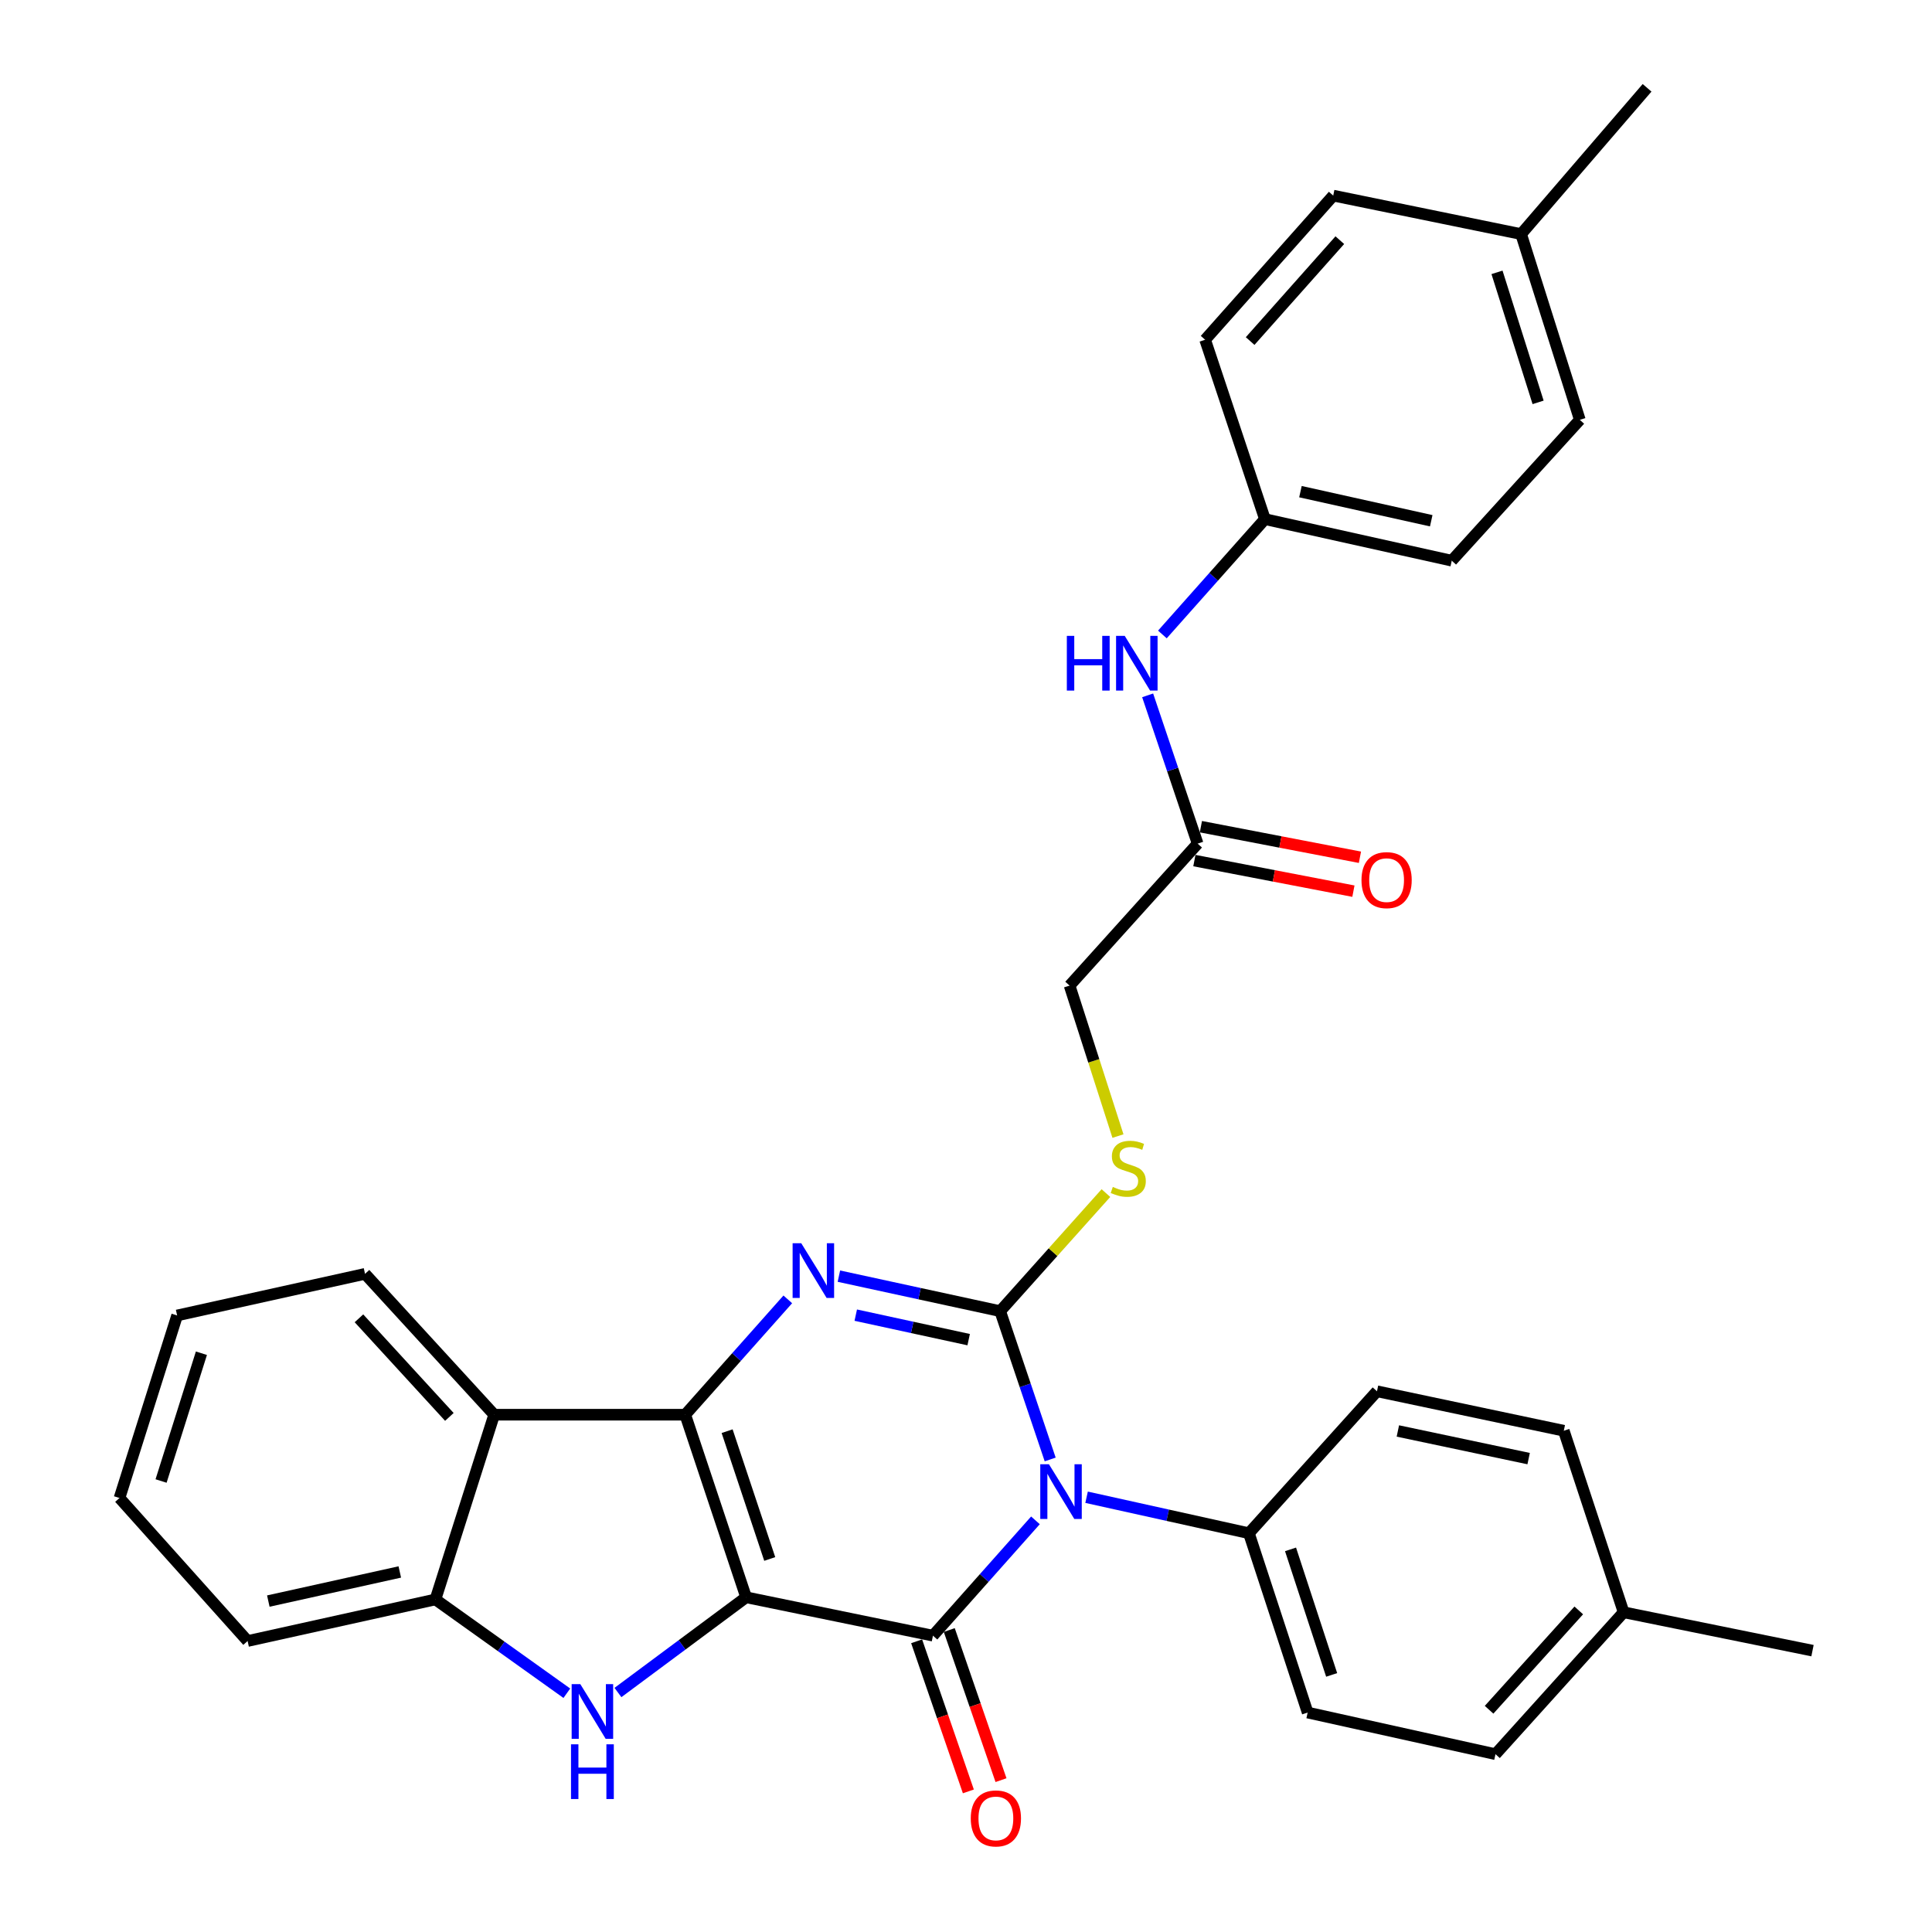 <?xml version='1.0' encoding='iso-8859-1'?>
<svg version='1.1' baseProfile='full'
              xmlns='http://www.w3.org/2000/svg'
                      xmlns:rdkit='http://www.rdkit.org/xml'
                      xmlns:xlink='http://www.w3.org/1999/xlink'
                  xml:space='preserve'
width='1000px' height='1000px' viewBox='0 0 1000 1000'>
<!-- END OF HEADER -->
<rect style='opacity:1.0;fill:#FFFFFF;stroke:none' width='1000' height='1000' x='0' y='0'> </rect>
<path class='bond-1' d='M 386.189,826.753 L 354.679,732.252' style='fill:none;fill-rule:evenodd;stroke:#000000;stroke-width:6px;stroke-linecap:butt;stroke-linejoin:miter;stroke-opacity:1' />
<path class='bond-1' d='M 398.415,806.926 L 376.357,740.774' style='fill:none;fill-rule:evenodd;stroke:#000000;stroke-width:6px;stroke-linecap:butt;stroke-linejoin:miter;stroke-opacity:1' />
<path class='bond-2' d='M 386.189,826.753 L 482.895,846.619' style='fill:none;fill-rule:evenodd;stroke:#000000;stroke-width:6px;stroke-linecap:butt;stroke-linejoin:miter;stroke-opacity:1' />
<path class='bond-5' d='M 386.189,826.753 L 353.018,851.398' style='fill:none;fill-rule:evenodd;stroke:#000000;stroke-width:6px;stroke-linecap:butt;stroke-linejoin:miter;stroke-opacity:1' />
<path class='bond-5' d='M 353.018,851.398 L 319.846,876.043' style='fill:none;fill-rule:evenodd;stroke:#0000FF;stroke-width:6px;stroke-linecap:butt;stroke-linejoin:miter;stroke-opacity:1' />
<path class='bond-0' d='M 535.947,786.931 L 509.421,816.775' style='fill:none;fill-rule:evenodd;stroke:#0000FF;stroke-width:6px;stroke-linecap:butt;stroke-linejoin:miter;stroke-opacity:1' />
<path class='bond-0' d='M 509.421,816.775 L 482.895,846.619' style='fill:none;fill-rule:evenodd;stroke:#000000;stroke-width:6px;stroke-linecap:butt;stroke-linejoin:miter;stroke-opacity:1' />
<path class='bond-3' d='M 543.576,755.418 L 530.634,717.035' style='fill:none;fill-rule:evenodd;stroke:#0000FF;stroke-width:6px;stroke-linecap:butt;stroke-linejoin:miter;stroke-opacity:1' />
<path class='bond-3' d='M 530.634,717.035 L 517.691,678.652' style='fill:none;fill-rule:evenodd;stroke:#000000;stroke-width:6px;stroke-linecap:butt;stroke-linejoin:miter;stroke-opacity:1' />
<path class='bond-9' d='M 562.412,774.974 L 604.423,784.284' style='fill:none;fill-rule:evenodd;stroke:#0000FF;stroke-width:6px;stroke-linecap:butt;stroke-linejoin:miter;stroke-opacity:1' />
<path class='bond-9' d='M 604.423,784.284 L 646.433,793.595' style='fill:none;fill-rule:evenodd;stroke:#000000;stroke-width:6px;stroke-linecap:butt;stroke-linejoin:miter;stroke-opacity:1' />
<path class='bond-4' d='M 354.679,732.252 L 381.219,702.401' style='fill:none;fill-rule:evenodd;stroke:#000000;stroke-width:6px;stroke-linecap:butt;stroke-linejoin:miter;stroke-opacity:1' />
<path class='bond-4' d='M 381.219,702.401 L 407.76,672.551' style='fill:none;fill-rule:evenodd;stroke:#0000FF;stroke-width:6px;stroke-linecap:butt;stroke-linejoin:miter;stroke-opacity:1' />
<path class='bond-6' d='M 354.679,732.252 L 255.789,732.252' style='fill:none;fill-rule:evenodd;stroke:#000000;stroke-width:6px;stroke-linecap:butt;stroke-linejoin:miter;stroke-opacity:1' />
<path class='bond-10' d='M 474.447,849.53 L 487.835,888.376' style='fill:none;fill-rule:evenodd;stroke:#000000;stroke-width:6px;stroke-linecap:butt;stroke-linejoin:miter;stroke-opacity:1' />
<path class='bond-10' d='M 487.835,888.376 L 501.223,927.222' style='fill:none;fill-rule:evenodd;stroke:#FF0000;stroke-width:6px;stroke-linecap:butt;stroke-linejoin:miter;stroke-opacity:1' />
<path class='bond-10' d='M 491.342,843.707 L 504.73,882.553' style='fill:none;fill-rule:evenodd;stroke:#000000;stroke-width:6px;stroke-linecap:butt;stroke-linejoin:miter;stroke-opacity:1' />
<path class='bond-10' d='M 504.73,882.553 L 518.118,921.4' style='fill:none;fill-rule:evenodd;stroke:#FF0000;stroke-width:6px;stroke-linecap:butt;stroke-linejoin:miter;stroke-opacity:1' />
<path class='bond-8' d='M 517.691,678.652 L 545.058,648.097' style='fill:none;fill-rule:evenodd;stroke:#000000;stroke-width:6px;stroke-linecap:butt;stroke-linejoin:miter;stroke-opacity:1' />
<path class='bond-8' d='M 545.058,648.097 L 572.424,617.543' style='fill:none;fill-rule:evenodd;stroke:#CCCC00;stroke-width:6px;stroke-linecap:butt;stroke-linejoin:miter;stroke-opacity:1' />
<path class='bond-33' d='M 517.691,678.652 L 475.95,669.593' style='fill:none;fill-rule:evenodd;stroke:#000000;stroke-width:6px;stroke-linecap:butt;stroke-linejoin:miter;stroke-opacity:1' />
<path class='bond-33' d='M 475.95,669.593 L 434.209,660.533' style='fill:none;fill-rule:evenodd;stroke:#0000FF;stroke-width:6px;stroke-linecap:butt;stroke-linejoin:miter;stroke-opacity:1' />
<path class='bond-33' d='M 501.379,693.397 L 472.16,687.056' style='fill:none;fill-rule:evenodd;stroke:#000000;stroke-width:6px;stroke-linecap:butt;stroke-linejoin:miter;stroke-opacity:1' />
<path class='bond-33' d='M 472.16,687.056 L 442.941,680.714' style='fill:none;fill-rule:evenodd;stroke:#0000FF;stroke-width:6px;stroke-linecap:butt;stroke-linejoin:miter;stroke-opacity:1' />
<path class='bond-7' d='M 293.393,876.415 L 259.387,852.14' style='fill:none;fill-rule:evenodd;stroke:#0000FF;stroke-width:6px;stroke-linecap:butt;stroke-linejoin:miter;stroke-opacity:1' />
<path class='bond-7' d='M 259.387,852.14 L 225.38,827.865' style='fill:none;fill-rule:evenodd;stroke:#000000;stroke-width:6px;stroke-linecap:butt;stroke-linejoin:miter;stroke-opacity:1' />
<path class='bond-22' d='M 255.789,732.252 L 188.936,659.343' style='fill:none;fill-rule:evenodd;stroke:#000000;stroke-width:6px;stroke-linecap:butt;stroke-linejoin:miter;stroke-opacity:1' />
<path class='bond-22' d='M 232.59,733.392 L 185.793,682.356' style='fill:none;fill-rule:evenodd;stroke:#000000;stroke-width:6px;stroke-linecap:butt;stroke-linejoin:miter;stroke-opacity:1' />
<path class='bond-32' d='M 255.789,732.252 L 225.38,827.865' style='fill:none;fill-rule:evenodd;stroke:#000000;stroke-width:6px;stroke-linecap:butt;stroke-linejoin:miter;stroke-opacity:1' />
<path class='bond-27' d='M 225.38,827.865 L 128.159,849.388' style='fill:none;fill-rule:evenodd;stroke:#000000;stroke-width:6px;stroke-linecap:butt;stroke-linejoin:miter;stroke-opacity:1' />
<path class='bond-27' d='M 206.935,813.646 L 138.879,828.713' style='fill:none;fill-rule:evenodd;stroke:#000000;stroke-width:6px;stroke-linecap:butt;stroke-linejoin:miter;stroke-opacity:1' />
<path class='bond-14' d='M 578.653,588.03 L 566.136,549.085' style='fill:none;fill-rule:evenodd;stroke:#CCCC00;stroke-width:6px;stroke-linecap:butt;stroke-linejoin:miter;stroke-opacity:1' />
<path class='bond-14' d='M 566.136,549.085 L 553.619,510.14' style='fill:none;fill-rule:evenodd;stroke:#000000;stroke-width:6px;stroke-linecap:butt;stroke-linejoin:miter;stroke-opacity:1' />
<path class='bond-15' d='M 646.433,793.595 L 676.842,886.419' style='fill:none;fill-rule:evenodd;stroke:#000000;stroke-width:6px;stroke-linecap:butt;stroke-linejoin:miter;stroke-opacity:1' />
<path class='bond-15' d='M 667.976,801.955 L 689.262,866.932' style='fill:none;fill-rule:evenodd;stroke:#000000;stroke-width:6px;stroke-linecap:butt;stroke-linejoin:miter;stroke-opacity:1' />
<path class='bond-16' d='M 646.433,793.595 L 712.72,720.12' style='fill:none;fill-rule:evenodd;stroke:#000000;stroke-width:6px;stroke-linecap:butt;stroke-linejoin:miter;stroke-opacity:1' />
<path class='bond-11' d='M 619.897,436.665 L 553.619,510.14' style='fill:none;fill-rule:evenodd;stroke:#000000;stroke-width:6px;stroke-linecap:butt;stroke-linejoin:miter;stroke-opacity:1' />
<path class='bond-12' d='M 619.897,436.665 L 606.958,398.287' style='fill:none;fill-rule:evenodd;stroke:#000000;stroke-width:6px;stroke-linecap:butt;stroke-linejoin:miter;stroke-opacity:1' />
<path class='bond-12' d='M 606.958,398.287 L 594.02,359.909' style='fill:none;fill-rule:evenodd;stroke:#0000FF;stroke-width:6px;stroke-linecap:butt;stroke-linejoin:miter;stroke-opacity:1' />
<path class='bond-13' d='M 618.21,445.439 L 659.369,453.352' style='fill:none;fill-rule:evenodd;stroke:#000000;stroke-width:6px;stroke-linecap:butt;stroke-linejoin:miter;stroke-opacity:1' />
<path class='bond-13' d='M 659.369,453.352 L 700.527,461.264' style='fill:none;fill-rule:evenodd;stroke:#FF0000;stroke-width:6px;stroke-linecap:butt;stroke-linejoin:miter;stroke-opacity:1' />
<path class='bond-13' d='M 621.583,427.891 L 662.742,435.803' style='fill:none;fill-rule:evenodd;stroke:#000000;stroke-width:6px;stroke-linecap:butt;stroke-linejoin:miter;stroke-opacity:1' />
<path class='bond-13' d='M 662.742,435.803 L 703.901,443.716' style='fill:none;fill-rule:evenodd;stroke:#FF0000;stroke-width:6px;stroke-linecap:butt;stroke-linejoin:miter;stroke-opacity:1' />
<path class='bond-17' d='M 601.651,328.397 L 628.187,298.548' style='fill:none;fill-rule:evenodd;stroke:#0000FF;stroke-width:6px;stroke-linecap:butt;stroke-linejoin:miter;stroke-opacity:1' />
<path class='bond-17' d='M 628.187,298.548 L 654.723,268.698' style='fill:none;fill-rule:evenodd;stroke:#000000;stroke-width:6px;stroke-linecap:butt;stroke-linejoin:miter;stroke-opacity:1' />
<path class='bond-18' d='M 676.842,886.419 L 774.064,907.962' style='fill:none;fill-rule:evenodd;stroke:#000000;stroke-width:6px;stroke-linecap:butt;stroke-linejoin:miter;stroke-opacity:1' />
<path class='bond-19' d='M 712.72,720.12 L 809.416,740.551' style='fill:none;fill-rule:evenodd;stroke:#000000;stroke-width:6px;stroke-linecap:butt;stroke-linejoin:miter;stroke-opacity:1' />
<path class='bond-19' d='M 723.531,740.669 L 791.218,754.97' style='fill:none;fill-rule:evenodd;stroke:#000000;stroke-width:6px;stroke-linecap:butt;stroke-linejoin:miter;stroke-opacity:1' />
<path class='bond-23' d='M 654.723,268.698 L 623.768,175.845' style='fill:none;fill-rule:evenodd;stroke:#000000;stroke-width:6px;stroke-linecap:butt;stroke-linejoin:miter;stroke-opacity:1' />
<path class='bond-24' d='M 654.723,268.698 L 751.429,290.212' style='fill:none;fill-rule:evenodd;stroke:#000000;stroke-width:6px;stroke-linecap:butt;stroke-linejoin:miter;stroke-opacity:1' />
<path class='bond-24' d='M 673.109,254.482 L 740.803,269.541' style='fill:none;fill-rule:evenodd;stroke:#000000;stroke-width:6px;stroke-linecap:butt;stroke-linejoin:miter;stroke-opacity:1' />
<path class='bond-35' d='M 774.064,907.962 L 840.381,834.507' style='fill:none;fill-rule:evenodd;stroke:#000000;stroke-width:6px;stroke-linecap:butt;stroke-linejoin:miter;stroke-opacity:1' />
<path class='bond-35' d='M 770.747,884.969 L 817.169,833.55' style='fill:none;fill-rule:evenodd;stroke:#000000;stroke-width:6px;stroke-linecap:butt;stroke-linejoin:miter;stroke-opacity:1' />
<path class='bond-20' d='M 809.416,740.551 L 840.381,834.507' style='fill:none;fill-rule:evenodd;stroke:#000000;stroke-width:6px;stroke-linecap:butt;stroke-linejoin:miter;stroke-opacity:1' />
<path class='bond-28' d='M 840.381,834.507 L 938.148,854.372' style='fill:none;fill-rule:evenodd;stroke:#000000;stroke-width:6px;stroke-linecap:butt;stroke-linejoin:miter;stroke-opacity:1' />
<path class='bond-21' d='M 787.327,121.163 L 817.716,217.303' style='fill:none;fill-rule:evenodd;stroke:#000000;stroke-width:6px;stroke-linecap:butt;stroke-linejoin:miter;stroke-opacity:1' />
<path class='bond-21' d='M 774.846,140.97 L 796.118,208.268' style='fill:none;fill-rule:evenodd;stroke:#000000;stroke-width:6px;stroke-linecap:butt;stroke-linejoin:miter;stroke-opacity:1' />
<path class='bond-29' d='M 787.327,121.163 L 852.522,45.455' style='fill:none;fill-rule:evenodd;stroke:#000000;stroke-width:6px;stroke-linecap:butt;stroke-linejoin:miter;stroke-opacity:1' />
<path class='bond-36' d='M 787.327,121.163 L 690.075,101.248' style='fill:none;fill-rule:evenodd;stroke:#000000;stroke-width:6px;stroke-linecap:butt;stroke-linejoin:miter;stroke-opacity:1' />
<path class='bond-30' d='M 188.936,659.343 L 91.684,680.876' style='fill:none;fill-rule:evenodd;stroke:#000000;stroke-width:6px;stroke-linecap:butt;stroke-linejoin:miter;stroke-opacity:1' />
<path class='bond-26' d='M 623.768,175.845 L 690.075,101.248' style='fill:none;fill-rule:evenodd;stroke:#000000;stroke-width:6px;stroke-linecap:butt;stroke-linejoin:miter;stroke-opacity:1' />
<path class='bond-26' d='M 647.071,176.527 L 693.486,124.31' style='fill:none;fill-rule:evenodd;stroke:#000000;stroke-width:6px;stroke-linecap:butt;stroke-linejoin:miter;stroke-opacity:1' />
<path class='bond-25' d='M 751.429,290.212 L 817.716,217.303' style='fill:none;fill-rule:evenodd;stroke:#000000;stroke-width:6px;stroke-linecap:butt;stroke-linejoin:miter;stroke-opacity:1' />
<path class='bond-31' d='M 128.159,849.388 L 61.852,775.358' style='fill:none;fill-rule:evenodd;stroke:#000000;stroke-width:6px;stroke-linecap:butt;stroke-linejoin:miter;stroke-opacity:1' />
<path class='bond-34' d='M 91.684,680.876 L 61.852,775.358' style='fill:none;fill-rule:evenodd;stroke:#000000;stroke-width:6px;stroke-linecap:butt;stroke-linejoin:miter;stroke-opacity:1' />
<path class='bond-34' d='M 104.25,700.429 L 83.367,766.566' style='fill:none;fill-rule:evenodd;stroke:#000000;stroke-width:6px;stroke-linecap:butt;stroke-linejoin:miter;stroke-opacity:1' />
<path  class='atom-1' d='M 542.922 757.882
L 552.202 772.882
Q 553.122 774.362, 554.602 777.042
Q 556.082 779.722, 556.162 779.882
L 556.162 757.882
L 559.922 757.882
L 559.922 786.202
L 556.042 786.202
L 546.082 769.802
Q 544.922 767.882, 543.682 765.682
Q 542.482 763.482, 542.122 762.802
L 542.122 786.202
L 538.442 786.202
L 538.442 757.882
L 542.922 757.882
' fill='#0000FF'/>
<path  class='atom-5' d='M 414.735 643.505
L 424.015 658.505
Q 424.935 659.985, 426.415 662.665
Q 427.895 665.345, 427.975 665.505
L 427.975 643.505
L 431.735 643.505
L 431.735 671.825
L 427.855 671.825
L 417.895 655.425
Q 416.735 653.505, 415.495 651.305
Q 414.295 649.105, 413.935 648.425
L 413.935 671.825
L 410.255 671.825
L 410.255 643.505
L 414.735 643.505
' fill='#0000FF'/>
<path  class='atom-6' d='M 300.369 871.703
L 309.649 886.703
Q 310.569 888.183, 312.049 890.863
Q 313.529 893.543, 313.609 893.703
L 313.609 871.703
L 317.369 871.703
L 317.369 900.023
L 313.489 900.023
L 303.529 883.623
Q 302.369 881.703, 301.129 879.503
Q 299.929 877.303, 299.569 876.623
L 299.569 900.023
L 295.889 900.023
L 295.889 871.703
L 300.369 871.703
' fill='#0000FF'/>
<path  class='atom-6' d='M 295.549 902.855
L 299.389 902.855
L 299.389 914.895
L 313.869 914.895
L 313.869 902.855
L 317.709 902.855
L 317.709 931.175
L 313.869 931.175
L 313.869 918.095
L 299.389 918.095
L 299.389 931.175
L 295.549 931.175
L 295.549 902.855
' fill='#0000FF'/>
<path  class='atom-9' d='M 575.988 614.351
Q 576.308 614.471, 577.628 615.031
Q 578.948 615.591, 580.388 615.951
Q 581.868 616.271, 583.308 616.271
Q 585.988 616.271, 587.548 614.991
Q 589.108 613.671, 589.108 611.391
Q 589.108 609.831, 588.308 608.871
Q 587.548 607.911, 586.348 607.391
Q 585.148 606.871, 583.148 606.271
Q 580.628 605.511, 579.108 604.791
Q 577.628 604.071, 576.548 602.551
Q 575.508 601.031, 575.508 598.471
Q 575.508 594.911, 577.908 592.711
Q 580.348 590.511, 585.148 590.511
Q 588.428 590.511, 592.148 592.071
L 591.228 595.151
Q 587.828 593.751, 585.268 593.751
Q 582.508 593.751, 580.988 594.911
Q 579.468 596.031, 579.508 597.991
Q 579.508 599.511, 580.268 600.431
Q 581.068 601.351, 582.188 601.871
Q 583.348 602.391, 585.268 602.991
Q 587.828 603.791, 589.348 604.591
Q 590.868 605.391, 591.948 607.031
Q 593.068 608.631, 593.068 611.391
Q 593.068 615.311, 590.428 617.431
Q 587.828 619.511, 583.468 619.511
Q 580.948 619.511, 579.028 618.951
Q 577.148 618.431, 574.908 617.511
L 575.988 614.351
' fill='#CCCC00'/>
<path  class='atom-11' d='M 502.467 941.21
Q 502.467 934.41, 505.827 930.61
Q 509.187 926.81, 515.467 926.81
Q 521.747 926.81, 525.107 930.61
Q 528.467 934.41, 528.467 941.21
Q 528.467 948.09, 525.067 952.01
Q 521.667 955.89, 515.467 955.89
Q 509.227 955.89, 505.827 952.01
Q 502.467 948.13, 502.467 941.21
M 515.467 952.69
Q 519.787 952.69, 522.107 949.81
Q 524.467 946.89, 524.467 941.21
Q 524.467 935.65, 522.107 932.85
Q 519.787 930.01, 515.467 930.01
Q 511.147 930.01, 508.787 932.81
Q 506.467 935.61, 506.467 941.21
Q 506.467 946.93, 508.787 949.81
Q 511.147 952.69, 515.467 952.69
' fill='#FF0000'/>
<path  class='atom-13' d='M 552.196 329.125
L 556.036 329.125
L 556.036 341.165
L 570.516 341.165
L 570.516 329.125
L 574.356 329.125
L 574.356 357.445
L 570.516 357.445
L 570.516 344.365
L 556.036 344.365
L 556.036 357.445
L 552.196 357.445
L 552.196 329.125
' fill='#0000FF'/>
<path  class='atom-13' d='M 582.156 329.125
L 591.436 344.125
Q 592.356 345.605, 593.836 348.285
Q 595.316 350.965, 595.396 351.125
L 595.396 329.125
L 599.156 329.125
L 599.156 357.445
L 595.276 357.445
L 585.316 341.045
Q 584.156 339.125, 582.916 336.925
Q 581.716 334.725, 581.356 334.045
L 581.356 357.445
L 577.676 357.445
L 577.676 329.125
L 582.156 329.125
' fill='#0000FF'/>
<path  class='atom-14' d='M 704.704 455.548
Q 704.704 448.748, 708.064 444.948
Q 711.424 441.148, 717.704 441.148
Q 723.984 441.148, 727.344 444.948
Q 730.704 448.748, 730.704 455.548
Q 730.704 462.428, 727.304 466.348
Q 723.904 470.228, 717.704 470.228
Q 711.464 470.228, 708.064 466.348
Q 704.704 462.468, 704.704 455.548
M 717.704 467.028
Q 722.024 467.028, 724.344 464.148
Q 726.704 461.228, 726.704 455.548
Q 726.704 449.988, 724.344 447.188
Q 722.024 444.348, 717.704 444.348
Q 713.384 444.348, 711.024 447.148
Q 708.704 449.948, 708.704 455.548
Q 708.704 461.268, 711.024 464.148
Q 713.384 467.028, 717.704 467.028
' fill='#FF0000'/>
</svg>
